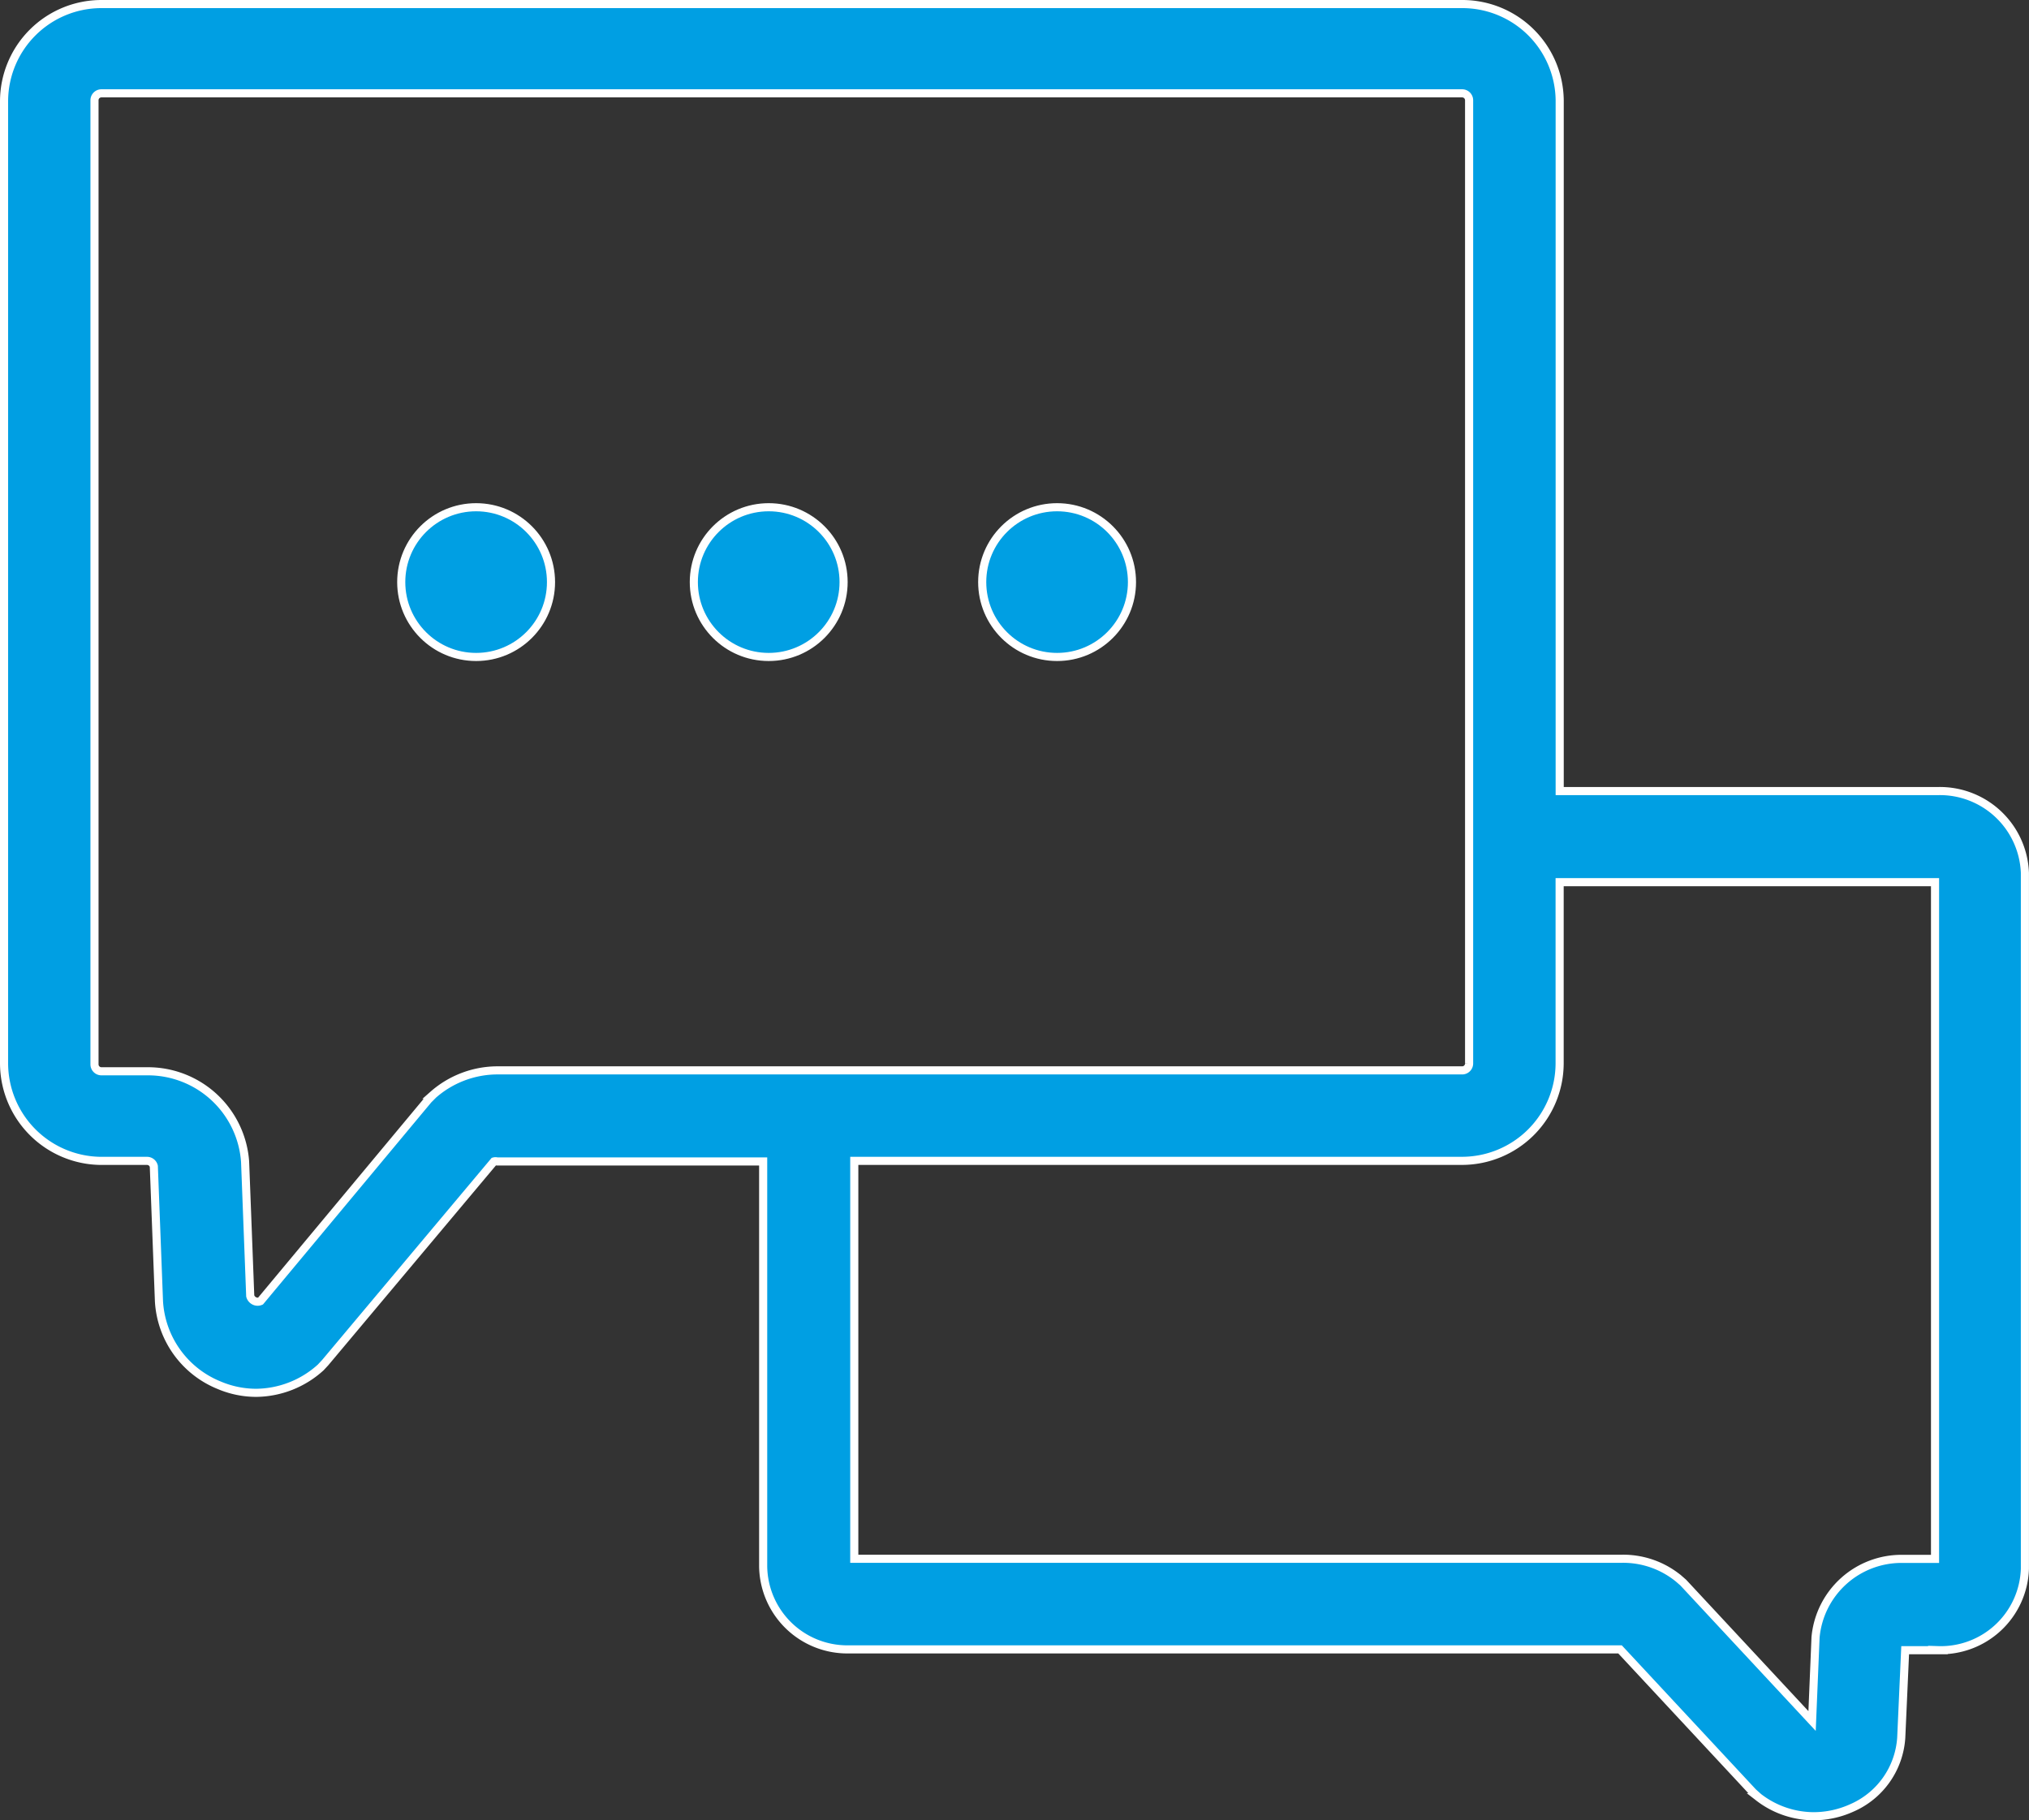<svg xmlns="http://www.w3.org/2000/svg" width="62.508" height="56.085" viewBox="0 0 62.508 56.085">
  <rect x="0" y="0" width="62.508" height="56.085" fill="#333333" stroke="none"/>
  <g id="Groupe_135" data-name="Groupe 135" transform="translate(-16.375 -19.875)">
    <path id="Tracé_192" data-name="Tracé 192" d="M76.1,44.251H64.425V22.965a3,3,0,0,0-3-2.965H19.5a3,3,0,0,0-3,3V52.635a3.012,3.012,0,0,0,3,3.012h1.4a.214.214,0,0,1,.214.167l.158,4.155a2.974,2.974,0,0,0,1.859,2.593,2.927,2.927,0,0,0,1.143.232,3,3,0,0,0,1.98-.781l.139-.149,5.2-6.2a.175.175,0,0,1,.093,0h8.2V68.129A2.593,2.593,0,0,0,42.506,70.7H66.284l4.1,4.406.167.149a2.791,2.791,0,0,0,1.7.586,2.846,2.846,0,0,0,1.162-.251,2.538,2.538,0,0,0,1.534-2.166l.121-2.7h1.013a2.593,2.593,0,0,0,2.676-2.508V46.77A2.621,2.621,0,0,0,76.1,44.251Zm-46.382,9.36-.149.149L24.4,59.968a.224.224,0,0,1-.177,0,.241.241,0,0,1-.139-.158l-.158-4.136a3,3,0,0,0-2.993-2.788H19.5a.214.214,0,0,1-.214-.214V22.965a.214.214,0,0,1,.214-.214h41.92a.214.214,0,0,1,.214.214h0v29.67a.214.214,0,0,1-.2.223H31.679A3.008,3.008,0,0,0,29.717,53.611Zm46.27,14.3h-.995a2.658,2.658,0,0,0-2.686,2.417L72.2,72.907l-3.969-4.266-.139-.121a2.691,2.691,0,0,0-1.738-.613H42.693V55.646H61.423a3.011,3.011,0,0,0,3-3.012V47.058H75.988Z" fill="#009fe3" stroke="#fff" stroke-width="0.25"/>
    <g id="Groupe_134" data-name="Groupe 134" transform="translate(28.736 35.505)">
      <circle id="Ellipse_21" data-name="Ellipse 21" cx="2.307" cy="2.307" r="2.307" transform="translate(0 0)" fill="#009fe3" stroke="#fff" stroke-width="0.25"/>
      <circle id="Ellipse_22" data-name="Ellipse 22" cx="2.307" cy="2.307" r="2.307" transform="translate(9.014 0)" fill="#009fe3" stroke="#fff" stroke-width="0.25"/>
      <circle id="Ellipse_23" data-name="Ellipse 23" cx="2.307" cy="2.307" r="2.307" transform="translate(17.898 0)" fill="#009fe3" stroke="#fff" stroke-width="0.25"/>
    </g>
  </g>
</svg>
